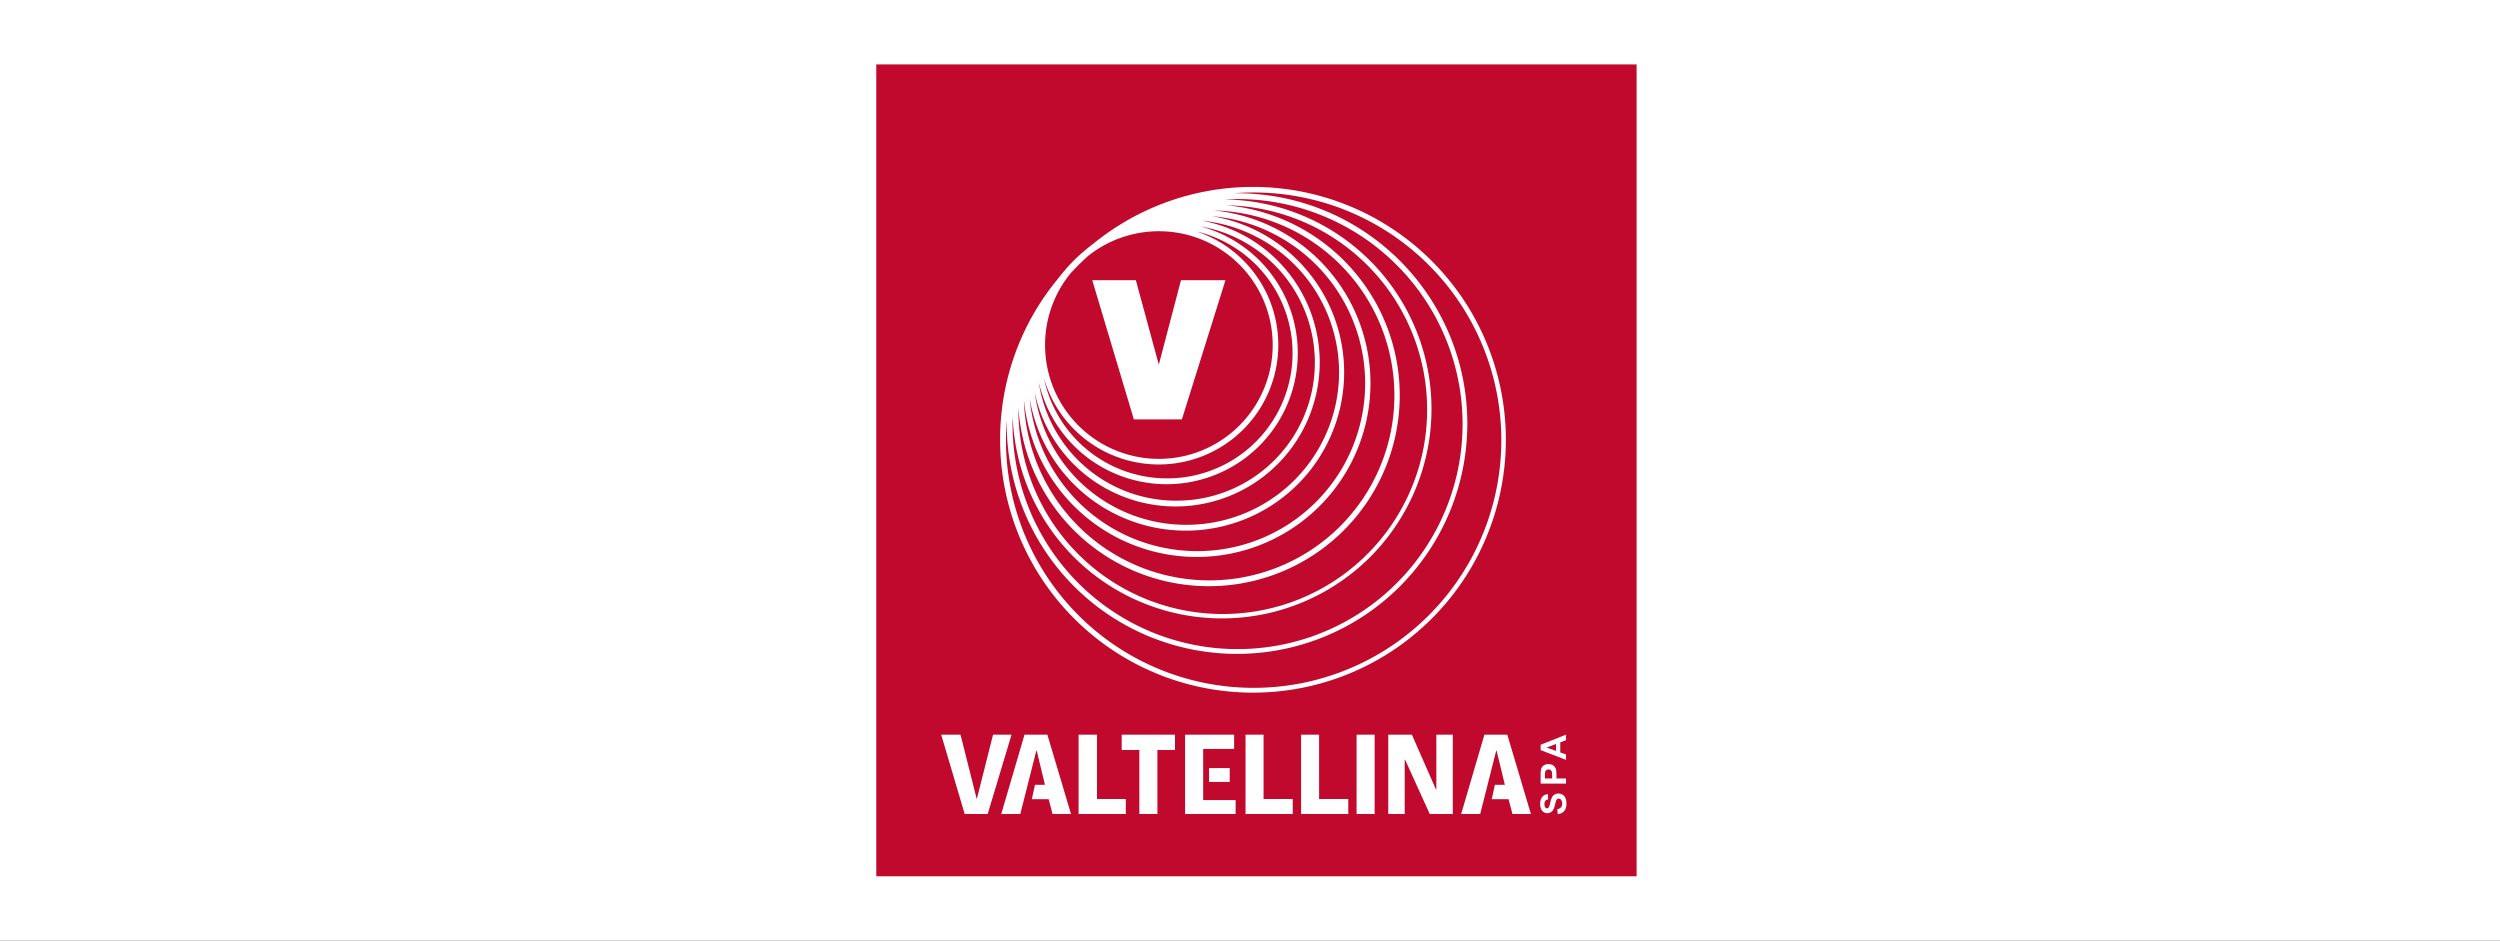 <svg xmlns="http://www.w3.org/2000/svg" xmlns:xlink="http://www.w3.org/1999/xlink" width="194" height="73" viewBox="0 0 194 73">
  <rect x="0" y="0" width="194" height="73" fill="#333333" stroke="none"/>
  <defs>
    <clipPath id="clip-valtellina-cchi">
      <rect width="194" height="73"/>
    </clipPath>
  </defs>
  <g id="valtellina-cchi" clip-path="url(#clip-valtellina-cchi)">
    <rect width="194" height="73" fill="#fff"/>
    <g id="valtellina" transform="translate(22181.766 -8238.121)">
      <rect id="Rettangolo_4923" data-name="Rettangolo 4923" width="59" height="63" transform="translate(-22113.766 8243.12)" fill="#c1082d"/>
      <g id="Raggruppa_18978" data-name="Raggruppa 18978" transform="translate(-22104.158 8252.604)">
        <path id="Tracciato_20990" data-name="Tracciato 20990" d="M6.954,10.8H3.228L0,0H3.384L5.165,6.551,6.884,0h3.453L6.954,10.8h0Z" transform="translate(7.151 7.263)" fill="#fff"/>
        <path id="Unione_367" data-name="Unione 367" d="M0,19.631A19.523,19.523,0,0,1,4.433,7.215q.273-.356.567-.7A12.373,12.373,0,0,1,6.575,4.954q.3-.26.624-.5A19.623,19.623,0,1,1,0,19.631Zm.454,0A19.22,19.22,0,1,0,19.674.453q-.763,0-1.51.059l.262,0A17.873,17.873,0,1,1,.51,18.382c0-.086,0-.171,0-.256Q.454,18.871.453,19.631Zm.511-1.248A17.461,17.461,0,1,0,18.425.964q-.51,0-1.012.029A16.256,16.256,0,1,1,.973,17.806Q.964,18.093.964,18.382Zm.454-1.135a15.859,15.859,0,1,0,16.165-15.8A14.811,14.811,0,1,1,1.418,17.129C1.418,17.168,1.418,17.208,1.418,17.248ZM16.241,30.553A14.355,14.355,0,0,0,16.58,1.847a13.477,13.477,0,1,1-14.733,14.7A14.4,14.4,0,0,0,16.241,30.553Zm-.95-2.27A13.021,13.021,0,0,0,16.434,2.29,12.286,12.286,0,1,1,2.293,16.432,13.057,13.057,0,0,0,15.29,28.283Zm-.865-2.043a11.83,11.83,0,0,0,1.236-23.6A11.183,11.183,0,1,1,2.685,15.984,11.858,11.858,0,0,0,14.425,26.241Zm-.766-1.872A10.721,10.721,0,0,0,15.577,3.091,10.176,10.176,0,1,1,3,15.173,10.77,10.77,0,0,0,13.659,24.368Zm-.709-1.731A9.714,9.714,0,0,0,15.217,3.47,9.278,9.278,0,1,1,3.406,14.889,9.755,9.755,0,0,0,12.95,22.638ZM3.489,12.283A8.832,8.832,0,1,0,6.838,5.368a19.4,19.4,0,0,0-1.406,1.4,8.781,8.781,0,0,0-1.943,5.517Z" transform="translate(0.001 0.001)" fill="#fff"/>
      </g>
      <g id="Raggruppa_18979" data-name="Raggruppa 18979" transform="translate(-22108.73 8295.13)">
        <path id="Tracciato_20989" data-name="Tracciato 20989" d="M10.074,6.157H8.642L8.335,4.991v.018h-1.3l.244-1.119h.773L7.413,1.243H7.382L6.14,6.157H4.661L6.466,0H8.24l1.833,6.157h0Zm-6.465,0H1.824L0,0H1.5L2.762,5.01,4.026,0H5.461L3.609,6.157h0Zm42.153,0H44.331l-.307-1.166v.018h-1.3l.244-1.119h.773L43.1,1.243h-.031L41.829,6.157H40.35L42.155,0h1.774l1.833,6.157h0Zm-6.062,0H37.911L36,1.946h-.031V6.157H34.694V0h1.832l1.868,4.253h.031V0H39.7V6.157h0Zm-6.065,0h-1.4V0h1.4V6.157h0ZM31.591,6.157ZM27.281,6.157ZM22.847,6.157Zm-6.069,0h-1.4V1.192H14.008V0h4.135V1.192H16.778V6.156h0ZM14.326,6.157Zm4.6,0V0h3.806V1.106h-2.4V2.592h0V3.67h0V5.078h2.516V6.156H18.927Zm9,0V0h1.4V4.993h2.265V6.156H27.923Zm-17.264,0V0H12.09V4.993h2.236V6.156H10.659Zm12.955,0V0h1.4V4.993h2.265V6.156H23.613ZM22.39,3.67H20.785V2.592H22.39V3.67Z" transform="translate(0 0)" fill="#fff"/>
        <path id="Tracciato_20991" data-name="Tracciato 20991" d="M1.313,5.783A.472.472,0,0,0,1.6,5.641a.429.429,0,0,0,.091-.288.443.443,0,0,0-.081-.29.242.242,0,0,0-.19-.1.179.179,0,0,0-.119.041.327.327,0,0,0-.085.143q-.024.07-.086.318a1.08,1.08,0,0,1-.195.449.513.513,0,0,1-.4.181.506.506,0,0,1-.282-.085.534.534,0,0,1-.2-.246A.986.986,0,0,1-.011,5.38a.832.832,0,0,1,.163-.558.574.574,0,0,1,.434-.2l.018.4a.338.338,0,0,0-.218.11.4.4,0,0,0-.067.252.455.455,0,0,0,.071.271.144.144,0,0,0,.122.063.151.151,0,0,0,.12-.059,1.045,1.045,0,0,0,.132-.365A1.923,1.923,0,0,1,.9,4.865a.553.553,0,0,1,.2-.218.585.585,0,0,1,.314-.079.58.58,0,0,1,.317.094.564.564,0,0,1,.22.266,1.116,1.116,0,0,1,.072.429.853.853,0,0,1-.173.574.751.751,0,0,1-.5.239ZM.022,3.8V3.158a2.315,2.315,0,0,1,.03-.473A.517.517,0,0,1,.245,2.4a.611.611,0,0,1,.384-.114.642.642,0,0,1,.305.066.54.54,0,0,1,.194.167.576.576,0,0,1,.093.206,2.269,2.269,0,0,1,.028.412V3.4h.743v.4ZM.456,2.76a.275.275,0,0,0-.087.16,1.91,1.91,0,0,0-.013.286V3.4H.914V3.181a1.028,1.028,0,0,0-.031-.314.261.261,0,0,0-.1-.124A.265.265,0,0,0,.633,2.7.254.254,0,0,0,.456,2.76ZM.022,1.2V.781L1.992,0V.428L1.545.6v.78l.447.161v.418Zm.46-.2.731.263V.725Z" transform="translate(46.496 0)" fill="#fff"/>
      </g>
    </g>
  </g>
</svg>
